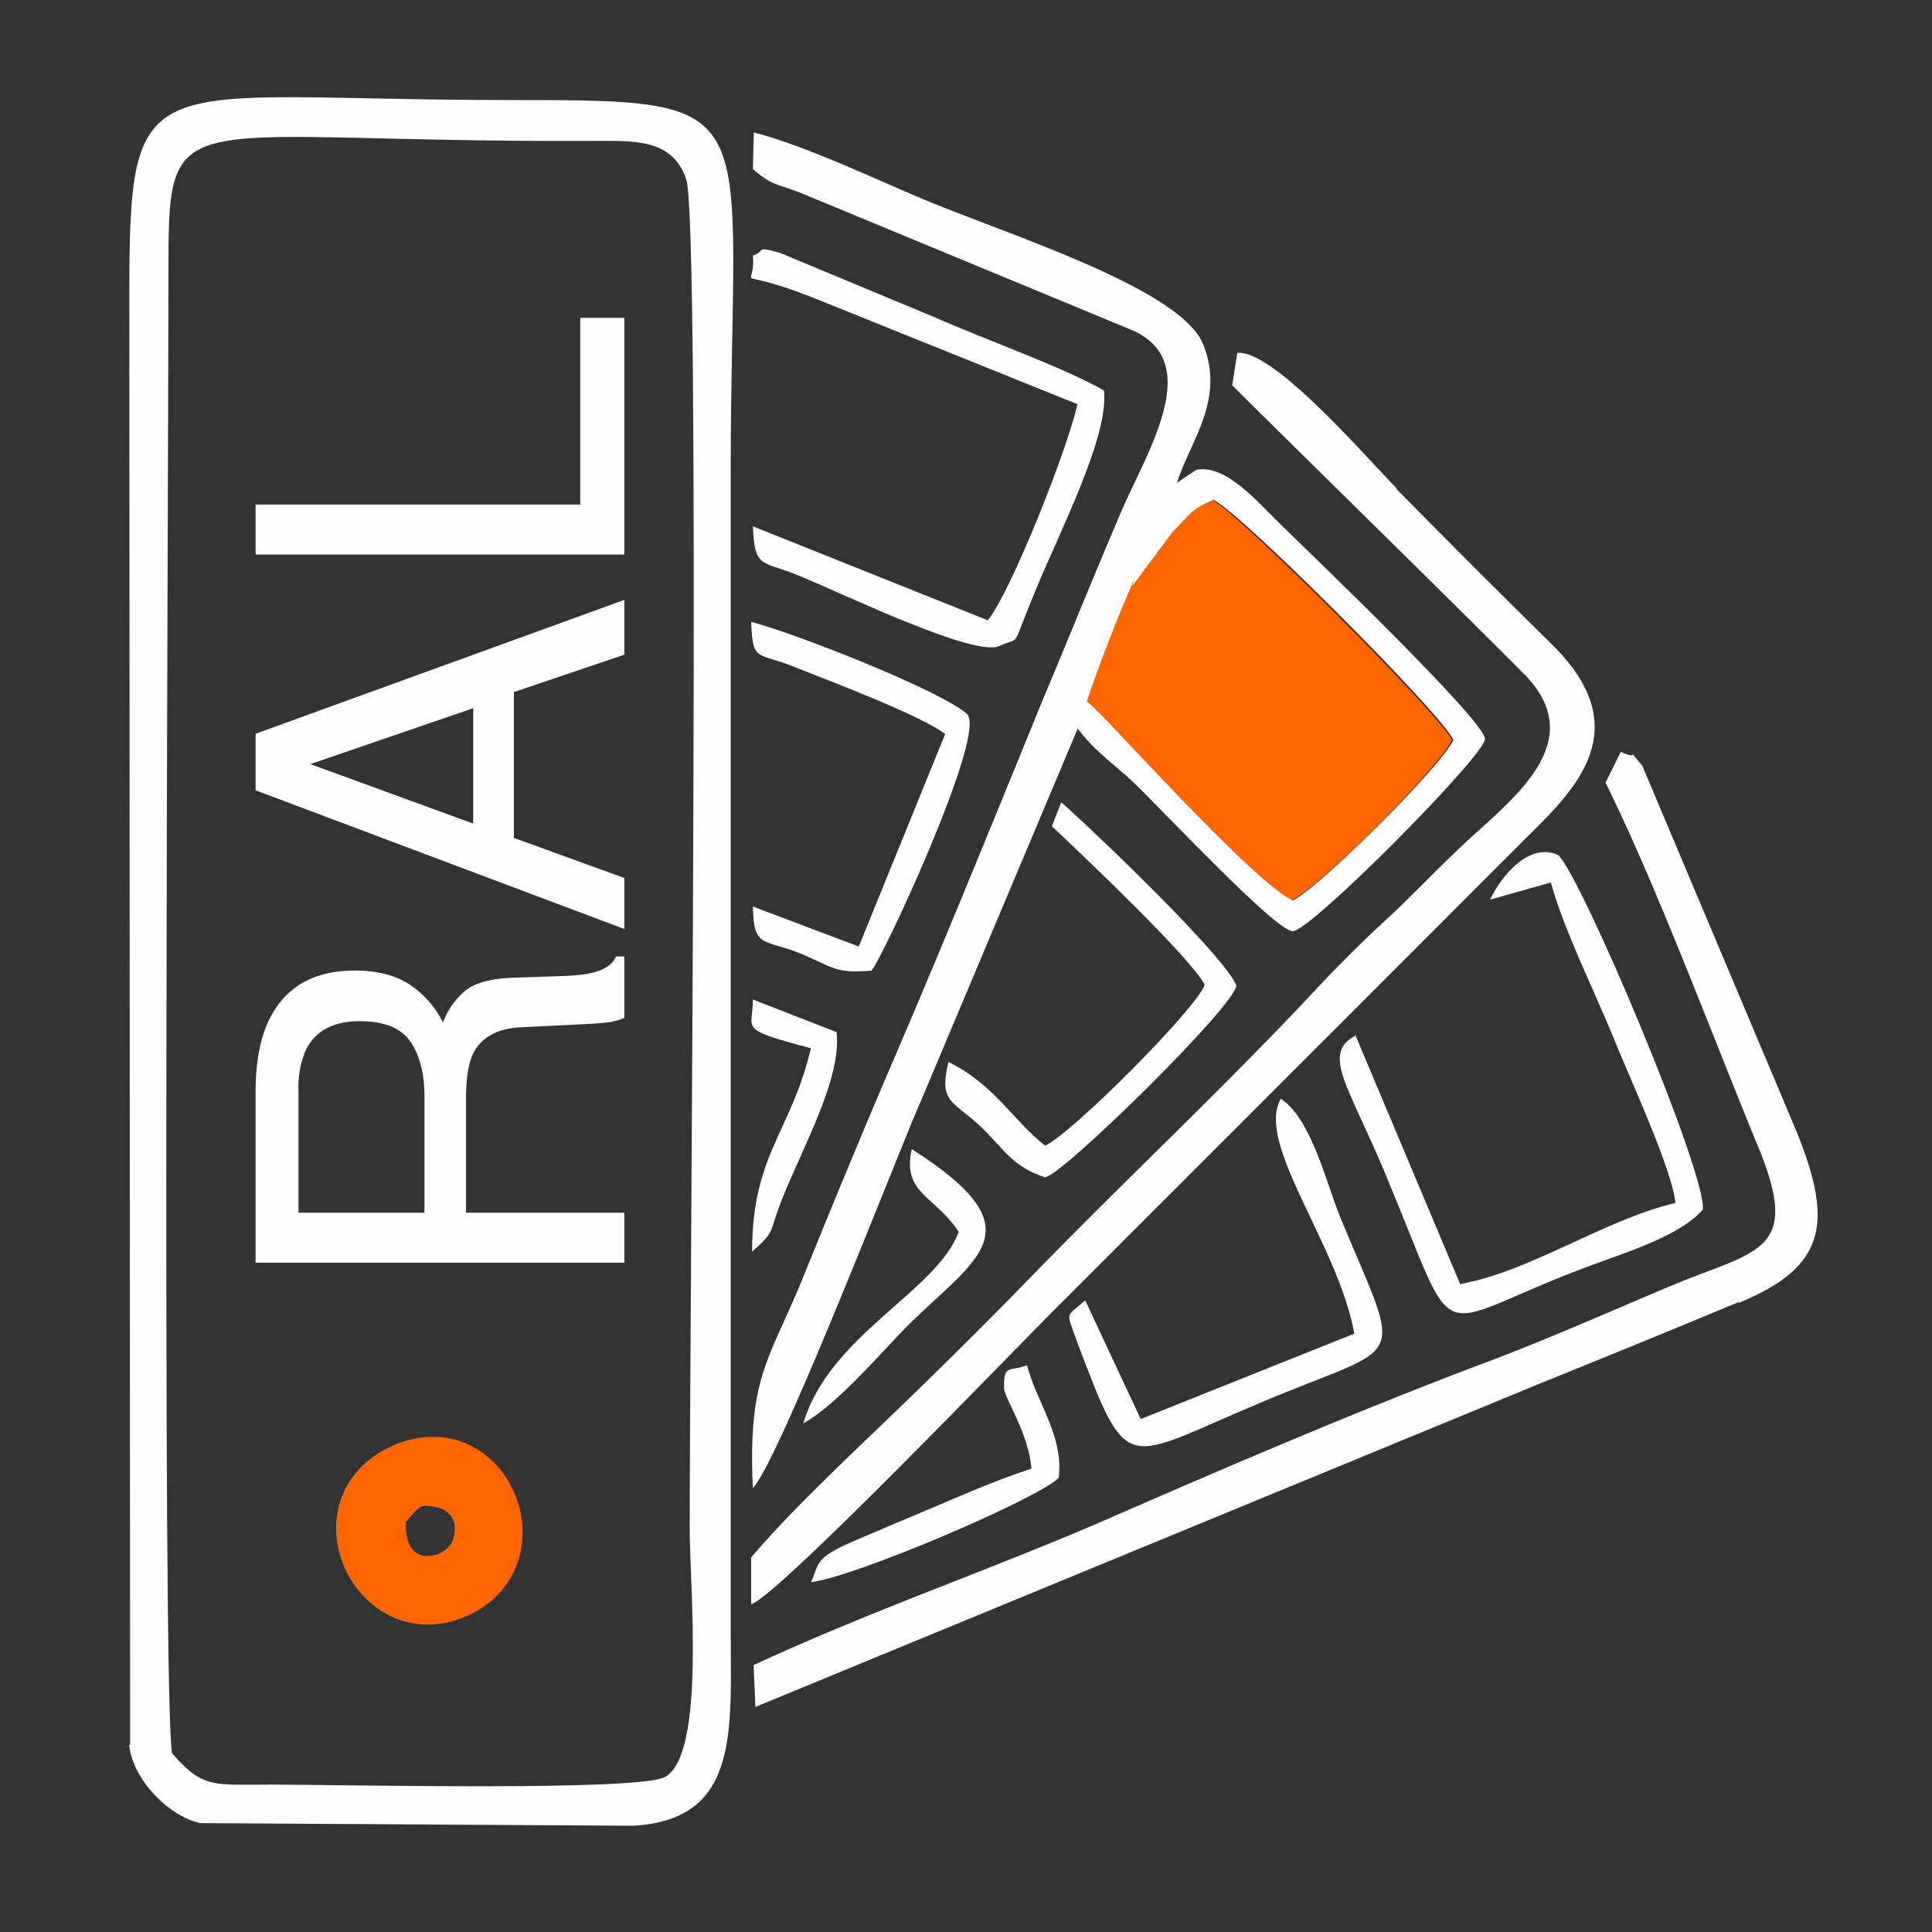 <?xml version="1.0" encoding="UTF-8"?> <svg xmlns="http://www.w3.org/2000/svg" viewBox="0 0 140 140" width="80px" height="80px"><rect x="0" y="0" width="140" height="140" fill="#333333" stroke="none"/><g fill="none" fill-rule="evenodd"><path d="M12.46 127.03c-.74-5.26-.25-93.35-.25-108.02 0-11.82.8-8.67 30.52-8.8 3.1 0 6-.24 7 2.8 1.05 3.21.25 81.65.25 97.74 0 4.27 1.17 16.4-1.8 18.02-1.92 1.05-23.46.55-28.54.55-4.14 0-4.95.31-7.18-2.29zm-3.1-.55c.32 2.6 2.92 5.13 5.14 5.63l31.39.19c7.74-.44 7.06-6.88 7.06-14.24V34.18c0-26.87 3.1-26.93-15.97-26.93C10.3 7.25 9.37 4.2 9.37 21.6l.06 104.8-.06.07z" fill="#FEFEFE"></path><path d="M83.9 40c-.43-2.48-8.36 13.24-4.21 11.82 3.03 3.16 11.45 12.38 13.87 13.43 1.98-.86 10.77-9.65 11.64-11.64-.87-1.85-15.67-16.65-17.4-17.4-1.67.75-1.73 1.19-2.97 2.36L83.9 40z" fill="#F60"></path><path d="M101.23 35.41c-2.04-2.04-8.91-10.09-11.57-9.84l-.37 2.35c7.05 7 13.99 13.75 21.1 20.87 5.02 5.01-.99 9.22-4.45 12.5-2.04 1.92-3.6 3.6-5.33 5.2a95.15 95.15 0 00-5.01 4.95c-6.81 7.3-13.68 13.68-20.61 20.8a419.24 419.24 0 01-10.53 10.46c-3.22 3.1-7.3 6.94-10.03 10.16v3.4c2.17-.8 19.63-19.06 22.6-21.97l33.55-33.56c3.72-3.65 8.05-7.98 1.86-14.05-3.9-3.84-7.43-7.37-11.27-11.27h.06zM78.39 52c.74-2.72 4.9-13.55 6.5-15.04.25-4.02 4.21-7.18 2.3-12-1.68-4.16-14.56-8.06-20.75-10.72-3.34-1.42-8.35-3.77-11.82-4.64l-.06 2.66c1.42 1.18 1.54 1 3.34 1.67l24.08 9.97c5.39 2.29 1.12 8.85-.74 13.19-1.98 4.64-3.78 9.1-5.7 13.68-3.77 9.22-7.43 18.26-11.39 27.42a911.98 911.98 0 00-5.7 13.74c-2.65 6.69-4.26 7.5-3.9 15.91 1.93-1.98 10.9-25.25 12.2-28.1L78.4 52.07V52zM126 94.41c6.31-2.6 6.87-5.76 4.2-12.38L119 55.47c-1.36-1.55.06-.25-1.55-.99l-1.11 2.23c3.71 7.49 7.61 18.01 11.08 26.43 3.16 7.68-.12 7.43-6.32 10.03-4.27 1.8-9.03 3.9-13.3 5.51-8.61 3.22-18.14 7.3-26.69 11.02-8.54 3.78-17.7 6.87-26.5 10.96l.13 3.03 56.77-23.4c4.89-1.98 9.6-3.9 14.49-5.94v.06z" fill="#FEFEFE"></path><path d="M98.26 75.03c-2.54 1.3-.56 3.6 2.1 9.97 5.58 13.31 2.92 11.2 14.62 6.81 2.78-1.05 6.62-2.17 8.42-4.15.24-2.72-8.73-23.96-10.47-25.69-2.1-.99-4.14 1.49-4.95 3.22l4.4-1.24c1.05 3.72 3.15 7.8 4.7 11.64 1.05 2.6 4.09 9.16 4.33 11.58-5.2 1.23-10.46 4.95-15.6 5.88L98.2 74.97l.06.06zM54.56 18.51c.24 2.91-1.98.44 5.2 3.4l18.32 7.38c-.74 3.28-4.77 13.5-6.5 15.66l-17.02-6.81c.12 3.22.68 2.41 3.65 3.71 3.28 1.36 12.5 5.82 14.24 4.95 1.6-.74.74.44 2.54-3.9 1.8-4.39 5.38-11.26 5.01-14.6-2.91-1.68-8.54-3.66-12.32-5.33l-11.14-4.64c-1.8-.5-1.05-.19-1.92.18h-.06z" fill="#FEFEFE"></path><path d="M27.88 109.64c1.17-1.12 1.6-2.54 4.14-1.92 1.68.37 2.98 1.98 2.3 4.27-.93 3.1-7 3.78-6.44-2.35zm1.36-3.53c-6.69 2.79-2.23 12.26 3.9 9.6 6.19-2.67 2.47-12.2-3.9-9.6z" stroke="#F60" stroke-width="3.1" fill="#F60"></path><path d="M84.95 35.17l-1.48 2.47-1.43 4.83 2.91-3.9c1.18-1.17 1.3-1.67 2.97-2.35 1.8.74 16.6 15.54 17.4 17.4-.87 1.91-9.72 10.7-11.64 11.63-2.41-1.05-10.83-10.27-13.87-13.43l-1.17-1.12-1.18 1.06c1.12 2.16 3.04 3.4 4.7 4.95 1.99 1.92 10.28 10.77 11.52 10.77 1.3 0 13.93-12.75 13.93-13.93 0-1.3-12.38-13.18-14.73-15.47-1.8-1.74-4.03-4.46-6.2-4.03l-1.67 1.12h-.06zM91.33 101.65c10.7-4.52 10.4-2.35 5.82-13.37-1.05-2.54-2.1-7.18-4.34-8.67-1.85 3.29 4.15 10.53 5.33 17.03l-15.48 6.19-4.02-8.6c-1.43 1.3-1.43.61-.56 3.09 3.72 9.78 3.22 8.54 13.25 4.33zM70.16 51.82c-1.67-1.67-12.7-6-15.73-6.75.13 2.91.37 2.17 3.04 3.22 2.78 1.11 9.22 3.53 11.02 4.9l-6.26 15.4-7.67-2.9c.06 3.1.74 2.29 3.59 3.46 2.16.93 2.47 1.43 5.01 1.18.93-1.18 8.05-16.53 7-18.45v-.06zM89.6 71.44c-.75-2.1-10.9-11.76-12.7-13.3l-.68 1.73c2.1 1.98 10.16 9.6 11.08 11.51-.8 1.92-9.65 10.77-11.57 11.64-2.35-1.86-3.65-4.4-7-6.07-.74 3.04.37 2.79 2.42 4.77 1.48 1.42 2.23 2.85 4.58 3.59 1.17-.06 13.87-12.5 13.87-13.93v.06zM76.72 107.04c.37-2.97-1.61-5.45-2.3-8.11-1.17.5-1.72-.19-1.66 1.67 0 .68 1.8 3.28 1.98 5.82-2.85.93-6 2.35-8.67 3.47-1.48.61-2.6 1.11-4.08 1.73-3.1 1.3-2.6 1.73-3.22 3.03 3.15-.37 16.22-5.94 17.95-7.55v-.06zM65.51 96.33c5.14-5.2 9.97-7.06.56-13.06-.74 3.22 1.73 3.4 3.4 6-1.6 4.33-9.34 7.43-11.26 13.87 2.23-1.18 5.57-5.02 7.3-6.81zM56.66 86.92c1.61-4.02 4.34-8.8 3.96-12.13l-6.06-2.36c0 2.23-1.18 2.1 4.2 3.53-1.42 6.07-4.26 7.68-4.26 14.74 1.73-1.55 1.17-1.24 2.16-3.78z" fill="#FEFEFE"></path><path d="M30.76 79.51c0-1.7-.34-3.04-1.02-4.03-.68-.99-1.9-1.48-3.68-1.48-1.9 0-3.2.7-3.89 2.07a6.78 6.78 0 00-.54 2.97v8.84h9.13v-8.37zM18.52 91.5V79.13c0-2.04.3-3.72.89-5.04 1.14-2.5 3.24-3.76 6.3-3.76 1.61 0 2.92.33 3.94.99a7.16 7.16 0 012.45 2.77 5.47 5.47 0 011.68-2.35c.69-.53 1.81-.83 3.36-.89l3.59-.12c1.01-.04 1.77-.12 2.27-.26.85-.22 1.4-.6 1.64-1.16h.6v4.44c-.23.12-.53.21-.9.29-.36.07-1.06.13-2.1.18l-4.46.22c-1.75.08-2.92.73-3.51 1.94-.33.7-.5 1.78-.5 3.26v8.24h11.47v3.62H18.52zm15.77-40.18l-11.8 4.05 11.8 4.31v-8.36zm-15.77 5.95v-4.1l26.72-9.7v3.97l-8 2.71v10.57l8 2.9v3.7L18.52 57.27zm0-17.09v-3.62h23.53V23.03h3.19v17.15H18.52z" fill="#FEFEFE" fill-rule="nonzero"></path></g></svg> 